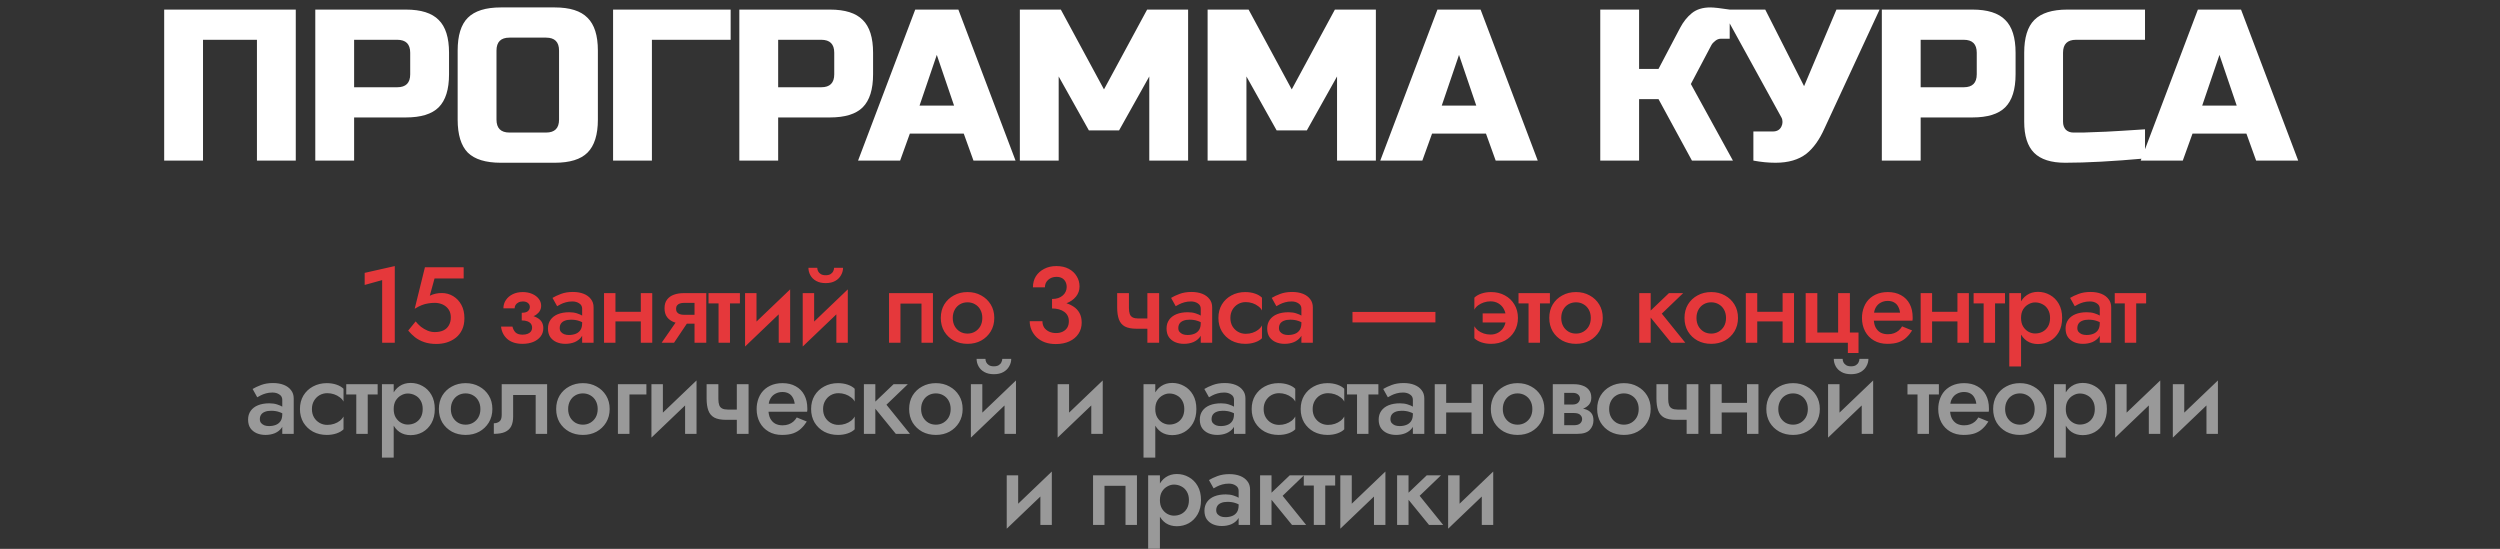 <?xml version="1.0" encoding="UTF-8"?> <svg xmlns="http://www.w3.org/2000/svg" width="1043" height="229" viewBox="0 0 1043 229" fill="none"><rect x="0" y="0" width="1043" height="229" fill="#333333" stroke="none"/><path d="M152.145 118.88V113.84L164.7 111.005V143H159.435V116.855L152.145 118.88ZM193.753 132.74C193.753 134.57 193.438 136.16 192.808 137.51C192.178 138.86 191.308 139.985 190.198 140.885C189.088 141.755 187.828 142.415 186.418 142.865C185.038 143.285 183.583 143.495 182.053 143.495C180.133 143.495 178.438 143.24 176.968 142.73C175.498 142.22 174.223 141.545 173.143 140.705C172.063 139.835 171.118 138.905 170.308 137.915L173.413 134.09C174.043 134.9 174.778 135.65 175.618 136.34C176.488 137 177.418 137.54 178.408 137.96C179.398 138.35 180.388 138.545 181.378 138.545C182.818 138.545 184.033 138.305 185.023 137.825C186.013 137.345 186.763 136.64 187.273 135.71C187.813 134.78 188.083 133.685 188.083 132.425C188.083 131.135 187.783 130.04 187.183 129.14C186.583 128.24 185.773 127.55 184.753 127.07C183.733 126.59 182.608 126.35 181.378 126.35C180.478 126.35 179.578 126.425 178.678 126.575C177.808 126.695 176.908 126.935 175.978 127.295C175.078 127.655 174.088 128.165 173.008 128.825L177.283 111.5H193.438V116.18H181.288L179.308 123.38C180.088 122.99 180.898 122.705 181.738 122.525C182.578 122.345 183.433 122.255 184.303 122.255C186.043 122.255 187.633 122.69 189.073 123.56C190.513 124.43 191.653 125.645 192.493 127.205C193.333 128.765 193.753 130.61 193.753 132.74ZM217.671 132.65V130.49C218.871 130.49 219.726 130.265 220.236 129.815C220.776 129.335 221.046 128.75 221.046 128.06C221.046 127.37 220.776 126.815 220.236 126.395C219.726 125.975 219.021 125.765 218.121 125.765C217.371 125.765 216.741 125.915 216.231 126.215C215.721 126.485 215.331 126.845 215.061 127.295C214.821 127.715 214.701 128.165 214.701 128.645H210.021C210.021 127.355 210.366 126.2 211.056 125.18C211.746 124.16 212.691 123.35 213.891 122.75C215.121 122.15 216.516 121.85 218.076 121.85C219.546 121.85 220.866 122.105 222.036 122.615C223.206 123.125 224.121 123.815 224.781 124.685C225.441 125.555 225.771 126.515 225.771 127.565C225.771 129.065 225.081 130.31 223.701 131.3C222.321 132.26 220.311 132.71 217.671 132.65ZM217.986 143.45C215.346 143.45 213.246 142.79 211.686 141.47C210.156 140.12 209.271 138.38 209.031 136.25H213.801C214.011 137.21 214.431 138.02 215.061 138.68C215.721 139.31 216.696 139.625 217.986 139.625C218.826 139.625 219.546 139.505 220.146 139.265C220.746 139.025 221.196 138.695 221.496 138.275C221.826 137.825 221.991 137.3 221.991 136.7C221.991 136.07 221.826 135.53 221.496 135.08C221.166 134.63 220.671 134.285 220.011 134.045C219.381 133.805 218.601 133.685 217.671 133.685V131.3C220.461 131.24 222.651 131.69 224.241 132.65C225.861 133.58 226.671 135.005 226.671 136.925C226.671 138.275 226.281 139.445 225.501 140.435C224.751 141.395 223.716 142.145 222.396 142.685C221.076 143.195 219.606 143.45 217.986 143.45ZM233.514 136.88C233.514 137.51 233.679 138.035 234.009 138.455C234.369 138.875 234.834 139.205 235.404 139.445C235.974 139.655 236.619 139.76 237.339 139.76C238.389 139.76 239.334 139.595 240.174 139.265C241.014 138.935 241.674 138.41 242.154 137.69C242.634 136.97 242.874 136.01 242.874 134.81L243.594 137.15C243.594 138.47 243.249 139.61 242.559 140.57C241.869 141.5 240.939 142.22 239.769 142.73C238.599 143.21 237.294 143.45 235.854 143.45C234.504 143.45 233.274 143.21 232.164 142.73C231.084 142.25 230.214 141.545 229.554 140.615C228.924 139.655 228.609 138.47 228.609 137.06C228.609 135.65 228.969 134.435 229.689 133.415C230.409 132.395 231.429 131.615 232.749 131.075C234.099 130.535 235.674 130.265 237.474 130.265C238.674 130.265 239.739 130.415 240.669 130.715C241.629 131.015 242.424 131.36 243.054 131.75C243.684 132.14 244.119 132.485 244.359 132.785V135.35C243.429 134.66 242.484 134.165 241.524 133.865C240.564 133.535 239.454 133.37 238.194 133.37C237.174 133.37 236.304 133.52 235.584 133.82C234.894 134.09 234.369 134.495 234.009 135.035C233.679 135.545 233.514 136.16 233.514 136.88ZM232.434 127.745L230.499 124.28C231.429 123.71 232.614 123.155 234.054 122.615C235.494 122.075 237.144 121.805 239.004 121.805C240.714 121.805 242.214 122.06 243.504 122.57C244.794 123.08 245.799 123.815 246.519 124.775C247.269 125.705 247.644 126.86 247.644 128.24V143H242.874V128.78C242.874 127.82 242.469 127.085 241.659 126.575C240.879 126.035 239.919 125.765 238.779 125.765C237.789 125.765 236.874 125.885 236.034 126.125C235.194 126.365 234.459 126.65 233.829 126.98C233.229 127.28 232.764 127.535 232.434 127.745ZM254.115 134.09V130.085H269.955V134.09H254.115ZM267.345 122.3H272.115V143H267.345V122.3ZM252 122.3H256.77V143H252V122.3ZM281.203 143H276.028L283.138 132.74H288.088L281.203 143ZM294.658 143H289.753V122.3H294.658V143ZM291.553 131.345V135.035H285.118C283.708 135.035 282.403 134.825 281.203 134.405C280.003 133.955 279.043 133.265 278.323 132.335C277.603 131.375 277.243 130.13 277.243 128.6C277.243 127.07 277.603 125.855 278.323 124.955C279.043 124.025 280.003 123.35 281.203 122.93C282.403 122.51 283.708 122.3 285.118 122.3H291.553V126.35H285.523C284.773 126.35 284.143 126.44 283.633 126.62C283.123 126.8 282.733 127.07 282.463 127.43C282.193 127.79 282.058 128.255 282.058 128.825C282.058 129.425 282.193 129.905 282.463 130.265C282.733 130.625 283.123 130.895 283.633 131.075C284.143 131.255 284.773 131.345 285.523 131.345H291.553ZM295.595 122.3H308.69V126.575H295.595V122.3ZM299.78 123.2H304.55V143H299.78V123.2ZM329.425 126.8L310.84 144.575L311.065 138.5L329.65 120.725L329.425 126.8ZM315.61 122.3V139.085L310.84 144.575V122.3H315.61ZM329.65 120.725V143H324.88V126.215L329.65 120.725ZM353.475 126.8L334.89 144.575L335.115 138.5L353.7 120.725L353.475 126.8ZM339.66 122.3V139.085L334.89 144.575V122.3H339.66ZM353.7 120.725V143H348.93V126.215L353.7 120.725ZM337.275 111.725H340.965C340.965 112.175 341.07 112.64 341.28 113.12C341.52 113.6 341.895 114.005 342.405 114.335C342.915 114.665 343.605 114.83 344.475 114.83C345.345 114.83 346.035 114.665 346.545 114.335C347.055 114.005 347.415 113.6 347.625 113.12C347.865 112.64 347.985 112.175 347.985 111.725H351.72C351.72 112.805 351.435 113.84 350.865 114.83C350.325 115.82 349.515 116.615 348.435 117.215C347.385 117.815 346.065 118.115 344.475 118.115C342.915 118.115 341.595 117.815 340.515 117.215C339.435 116.615 338.625 115.82 338.085 114.83C337.545 113.84 337.275 112.805 337.275 111.725ZM389.217 122.3V143H384.447V126.665H375.672V143H370.902V122.3H389.217ZM392.498 132.65C392.498 130.52 392.978 128.645 393.938 127.025C394.928 125.405 396.263 124.145 397.943 123.245C399.623 122.315 401.528 121.85 403.658 121.85C405.788 121.85 407.678 122.315 409.328 123.245C411.008 124.145 412.343 125.405 413.333 127.025C414.323 128.645 414.818 130.52 414.818 132.65C414.818 134.75 414.323 136.625 413.333 138.275C412.343 139.895 411.008 141.17 409.328 142.1C407.678 143 405.788 143.45 403.658 143.45C401.528 143.45 399.623 143 397.943 142.1C396.263 141.17 394.928 139.895 393.938 138.275C392.978 136.625 392.498 134.75 392.498 132.65ZM397.493 132.65C397.493 133.94 397.763 135.08 398.303 136.07C398.843 137.03 399.578 137.795 400.508 138.365C401.438 138.905 402.488 139.175 403.658 139.175C404.798 139.175 405.833 138.905 406.763 138.365C407.723 137.795 408.473 137.03 409.013 136.07C409.553 135.08 409.823 133.94 409.823 132.65C409.823 131.36 409.553 130.22 409.013 129.23C408.473 128.24 407.723 127.475 406.763 126.935C405.833 126.395 404.798 126.125 403.658 126.125C402.488 126.125 401.438 126.395 400.508 126.935C399.578 127.475 398.843 128.24 398.303 129.23C397.763 130.22 397.493 131.36 397.493 132.65ZM438.906 127.565V124.73C439.866 124.73 440.721 124.61 441.471 124.37C442.221 124.1 442.851 123.74 443.361 123.29C443.901 122.84 444.306 122.315 444.576 121.715C444.876 121.085 445.026 120.44 445.026 119.78C445.026 118.94 444.861 118.205 444.531 117.575C444.201 116.915 443.721 116.405 443.091 116.045C442.461 115.685 441.681 115.505 440.751 115.505C439.371 115.505 438.216 115.925 437.286 116.765C436.386 117.575 435.936 118.61 435.936 119.87H430.941C430.941 118.13 431.346 116.6 432.156 115.28C432.996 113.96 434.151 112.925 435.621 112.175C437.091 111.395 438.786 111.005 440.706 111.005C442.746 111.005 444.486 111.395 445.926 112.175C447.366 112.955 448.461 113.99 449.211 115.28C449.991 116.54 450.381 117.95 450.381 119.51C450.381 121.1 449.886 122.51 448.896 123.74C447.906 124.97 446.541 125.915 444.801 126.575C443.091 127.235 441.126 127.565 438.906 127.565ZM440.481 143.54C438.801 143.54 437.286 143.3 435.936 142.82C434.586 142.31 433.446 141.62 432.516 140.75C431.586 139.85 430.866 138.83 430.356 137.69C429.846 136.52 429.591 135.29 429.591 134H434.901C434.901 135.02 435.141 135.905 435.621 136.655C436.131 137.375 436.821 137.945 437.691 138.365C438.561 138.755 439.521 138.95 440.571 138.95C441.651 138.95 442.581 138.755 443.361 138.365C444.171 137.975 444.801 137.42 445.251 136.7C445.701 135.95 445.926 135.05 445.926 134C445.926 133.16 445.761 132.41 445.431 131.75C445.101 131.09 444.621 130.535 443.991 130.085C443.391 129.635 442.656 129.29 441.786 129.05C440.916 128.81 439.956 128.69 438.906 128.69V125.675C440.646 125.675 442.266 125.855 443.766 126.215C445.266 126.545 446.571 127.07 447.681 127.79C448.821 128.48 449.706 129.395 450.336 130.535C450.966 131.645 451.281 132.995 451.281 134.585C451.281 136.355 450.831 137.915 449.931 139.265C449.031 140.615 447.771 141.665 446.151 142.415C444.531 143.165 442.641 143.54 440.481 143.54ZM474.185 137.15L474.95 132.875H481.25V137.15H474.185ZM478.685 122.3H483.59V143H478.685V122.3ZM470.99 122.3V128.465C470.99 129.515 471.11 130.37 471.35 131.03C471.59 131.66 471.995 132.125 472.565 132.425C473.165 132.725 473.96 132.875 474.95 132.875L474.185 137.15C472.115 137.15 470.48 136.835 469.28 136.205C468.11 135.545 467.285 134.555 466.805 133.235C466.325 131.915 466.085 130.25 466.085 128.24V122.3H470.99ZM491.589 136.88C491.589 137.51 491.754 138.035 492.084 138.455C492.444 138.875 492.909 139.205 493.479 139.445C494.049 139.655 494.694 139.76 495.414 139.76C496.464 139.76 497.409 139.595 498.249 139.265C499.089 138.935 499.749 138.41 500.229 137.69C500.709 136.97 500.949 136.01 500.949 134.81L501.669 137.15C501.669 138.47 501.324 139.61 500.634 140.57C499.944 141.5 499.014 142.22 497.844 142.73C496.674 143.21 495.369 143.45 493.929 143.45C492.579 143.45 491.349 143.21 490.239 142.73C489.159 142.25 488.289 141.545 487.629 140.615C486.999 139.655 486.684 138.47 486.684 137.06C486.684 135.65 487.044 134.435 487.764 133.415C488.484 132.395 489.504 131.615 490.824 131.075C492.174 130.535 493.749 130.265 495.549 130.265C496.749 130.265 497.814 130.415 498.744 130.715C499.704 131.015 500.499 131.36 501.129 131.75C501.759 132.14 502.194 132.485 502.434 132.785V135.35C501.504 134.66 500.559 134.165 499.599 133.865C498.639 133.535 497.529 133.37 496.269 133.37C495.249 133.37 494.379 133.52 493.659 133.82C492.969 134.09 492.444 134.495 492.084 135.035C491.754 135.545 491.589 136.16 491.589 136.88ZM490.509 127.745L488.574 124.28C489.504 123.71 490.689 123.155 492.129 122.615C493.569 122.075 495.219 121.805 497.079 121.805C498.789 121.805 500.289 122.06 501.579 122.57C502.869 123.08 503.874 123.815 504.594 124.775C505.344 125.705 505.719 126.86 505.719 128.24V143H500.949V128.78C500.949 127.82 500.544 127.085 499.734 126.575C498.954 126.035 497.994 125.765 496.854 125.765C495.864 125.765 494.949 125.885 494.109 126.125C493.269 126.365 492.534 126.65 491.904 126.98C491.304 127.28 490.839 127.535 490.509 127.745ZM513.315 132.65C513.315 133.97 513.6 135.125 514.17 136.115C514.74 137.075 515.505 137.84 516.465 138.41C517.455 138.98 518.55 139.265 519.75 139.265C520.74 139.265 521.685 139.115 522.585 138.815C523.485 138.515 524.28 138.095 524.97 137.555C525.66 137.015 526.17 136.415 526.5 135.755V141.11C525.78 141.83 524.805 142.4 523.575 142.82C522.345 143.24 520.995 143.45 519.525 143.45C517.395 143.45 515.475 143 513.765 142.1C512.085 141.17 510.75 139.895 509.76 138.275C508.8 136.625 508.32 134.75 508.32 132.65C508.32 130.52 508.8 128.645 509.76 127.025C510.75 125.405 512.085 124.145 513.765 123.245C515.475 122.315 517.395 121.85 519.525 121.85C520.995 121.85 522.345 122.06 523.575 122.48C524.805 122.9 525.78 123.47 526.5 124.19V129.545C526.17 128.855 525.645 128.255 524.925 127.745C524.235 127.205 523.44 126.785 522.54 126.485C521.64 126.185 520.71 126.035 519.75 126.035C518.55 126.035 517.455 126.32 516.465 126.89C515.505 127.46 514.74 128.24 514.17 129.23C513.6 130.22 513.315 131.36 513.315 132.65ZM533.582 136.88C533.582 137.51 533.747 138.035 534.077 138.455C534.437 138.875 534.902 139.205 535.472 139.445C536.042 139.655 536.687 139.76 537.407 139.76C538.457 139.76 539.402 139.595 540.242 139.265C541.082 138.935 541.742 138.41 542.222 137.69C542.702 136.97 542.942 136.01 542.942 134.81L543.662 137.15C543.662 138.47 543.317 139.61 542.627 140.57C541.937 141.5 541.007 142.22 539.837 142.73C538.667 143.21 537.362 143.45 535.922 143.45C534.572 143.45 533.342 143.21 532.232 142.73C531.152 142.25 530.282 141.545 529.622 140.615C528.992 139.655 528.677 138.47 528.677 137.06C528.677 135.65 529.037 134.435 529.757 133.415C530.477 132.395 531.497 131.615 532.817 131.075C534.167 130.535 535.742 130.265 537.542 130.265C538.742 130.265 539.807 130.415 540.737 130.715C541.697 131.015 542.492 131.36 543.122 131.75C543.752 132.14 544.187 132.485 544.427 132.785V135.35C543.497 134.66 542.552 134.165 541.592 133.865C540.632 133.535 539.522 133.37 538.262 133.37C537.242 133.37 536.372 133.52 535.652 133.82C534.962 134.09 534.437 134.495 534.077 135.035C533.747 135.545 533.582 136.16 533.582 136.88ZM532.502 127.745L530.567 124.28C531.497 123.71 532.682 123.155 534.122 122.615C535.562 122.075 537.212 121.805 539.072 121.805C540.782 121.805 542.282 122.06 543.572 122.57C544.862 123.08 545.867 123.815 546.587 124.775C547.337 125.705 547.712 126.86 547.712 128.24V143H542.942V128.78C542.942 127.82 542.537 127.085 541.727 126.575C540.947 126.035 539.987 125.765 538.847 125.765C537.857 125.765 536.942 125.885 536.102 126.125C535.262 126.365 534.527 126.65 533.897 126.98C533.297 127.28 532.832 127.535 532.502 127.745ZM564.254 134.495V130.13H598.859V134.495H564.254ZM618.567 130.76H631.977L629.592 134.54H618.567V130.76ZM628.287 132.65C628.287 131.27 628.002 130.055 627.432 129.005C626.892 127.955 626.127 127.145 625.137 126.575C624.177 126.005 623.082 125.72 621.852 125.72C620.892 125.72 619.962 125.87 619.062 126.17C618.162 126.47 617.367 126.875 616.677 127.385C615.987 127.895 615.462 128.495 615.102 129.185V124.19C615.822 123.47 616.797 122.9 618.027 122.48C619.257 122.06 620.607 121.85 622.077 121.85C624.237 121.85 626.157 122.315 627.837 123.245C629.517 124.145 630.837 125.405 631.797 127.025C632.787 128.645 633.282 130.52 633.282 132.65C633.282 134.75 632.787 136.625 631.797 138.275C630.837 139.895 629.517 141.17 627.837 142.1C626.157 143 624.237 143.45 622.077 143.45C620.607 143.45 619.257 143.24 618.027 142.82C616.797 142.4 615.822 141.83 615.102 141.11V136.115C615.462 136.745 615.972 137.33 616.632 137.87C617.322 138.41 618.117 138.83 619.017 139.13C619.917 139.43 620.862 139.58 621.852 139.58C623.082 139.58 624.177 139.295 625.137 138.725C626.127 138.155 626.892 137.36 627.432 136.34C628.002 135.29 628.287 134.06 628.287 132.65ZM633.524 122.3H646.619V126.575H633.524V122.3ZM637.709 123.2H642.479V143H637.709V123.2ZM646.355 132.65C646.355 130.52 646.835 128.645 647.795 127.025C648.785 125.405 650.12 124.145 651.8 123.245C653.48 122.315 655.385 121.85 657.515 121.85C659.645 121.85 661.535 122.315 663.185 123.245C664.865 124.145 666.2 125.405 667.19 127.025C668.18 128.645 668.675 130.52 668.675 132.65C668.675 134.75 668.18 136.625 667.19 138.275C666.2 139.895 664.865 141.17 663.185 142.1C661.535 143 659.645 143.45 657.515 143.45C655.385 143.45 653.48 143 651.8 142.1C650.12 141.17 648.785 139.895 647.795 138.275C646.835 136.625 646.355 134.75 646.355 132.65ZM651.35 132.65C651.35 133.94 651.62 135.08 652.16 136.07C652.7 137.03 653.435 137.795 654.365 138.365C655.295 138.905 656.345 139.175 657.515 139.175C658.655 139.175 659.69 138.905 660.62 138.365C661.58 137.795 662.33 137.03 662.87 136.07C663.41 135.08 663.68 133.94 663.68 132.65C663.68 131.36 663.41 130.22 662.87 129.23C662.33 128.24 661.58 127.475 660.62 126.935C659.69 126.395 658.655 126.125 657.515 126.125C656.345 126.125 655.295 126.395 654.365 126.935C653.435 127.475 652.7 128.24 652.16 129.23C651.62 130.22 651.35 131.36 651.35 132.65ZM683.897 122.3H688.667V143H683.897V122.3ZM696.272 122.3H702.212L693.302 130.85L703.112 143H697.217L687.317 130.85L696.272 122.3ZM702.773 132.65C702.773 130.52 703.253 128.645 704.213 127.025C705.203 125.405 706.538 124.145 708.218 123.245C709.898 122.315 711.803 121.85 713.933 121.85C716.063 121.85 717.953 122.315 719.603 123.245C721.283 124.145 722.618 125.405 723.608 127.025C724.598 128.645 725.093 130.52 725.093 132.65C725.093 134.75 724.598 136.625 723.608 138.275C722.618 139.895 721.283 141.17 719.603 142.1C717.953 143 716.063 143.45 713.933 143.45C711.803 143.45 709.898 143 708.218 142.1C706.538 141.17 705.203 139.895 704.213 138.275C703.253 136.625 702.773 134.75 702.773 132.65ZM707.768 132.65C707.768 133.94 708.038 135.08 708.578 136.07C709.118 137.03 709.853 137.795 710.783 138.365C711.713 138.905 712.763 139.175 713.933 139.175C715.073 139.175 716.108 138.905 717.038 138.365C717.998 137.795 718.748 137.03 719.288 136.07C719.828 135.08 720.098 133.94 720.098 132.65C720.098 131.36 719.828 130.22 719.288 129.23C718.748 128.24 717.998 127.475 717.038 126.935C716.108 126.395 715.073 126.125 713.933 126.125C712.763 126.125 711.713 126.395 710.783 126.935C709.853 127.475 709.118 128.24 708.578 129.23C708.038 130.22 707.768 131.36 707.768 132.65ZM730.47 134.09V130.085H746.31V134.09H730.47ZM743.7 122.3H748.47V143H743.7V122.3ZM728.355 122.3H733.125V143H728.355V122.3ZM771.778 138.725H775.378V147.275H770.923V143H753.328V122.3H758.188V138.725H766.873V122.3H771.778V138.725ZM779.694 133.775V130.445H792.699C792.579 129.455 792.309 128.6 791.889 127.88C791.499 127.13 790.944 126.56 790.224 126.17C789.504 125.75 788.619 125.54 787.569 125.54C786.489 125.54 785.514 125.78 784.644 126.26C783.774 126.71 783.084 127.385 782.574 128.285C782.064 129.155 781.809 130.19 781.809 131.39L781.719 132.65C781.719 134.18 781.959 135.455 782.439 136.475C782.949 137.465 783.639 138.215 784.509 138.725C785.409 139.205 786.444 139.445 787.614 139.445C788.574 139.445 789.414 139.31 790.134 139.04C790.884 138.77 791.544 138.395 792.114 137.915C792.684 137.405 793.164 136.82 793.554 136.16L797.739 137.87C797.049 138.98 796.254 139.955 795.354 140.795C794.484 141.635 793.404 142.295 792.114 142.775C790.854 143.225 789.279 143.45 787.389 143.45C785.259 143.45 783.399 142.985 781.809 142.055C780.219 141.125 778.989 139.85 778.119 138.23C777.249 136.58 776.814 134.72 776.814 132.65C776.814 132.26 776.829 131.885 776.859 131.525C776.889 131.165 776.934 130.805 776.994 130.445C777.294 128.735 777.894 127.235 778.794 125.945C779.724 124.655 780.939 123.65 782.439 122.93C783.939 122.21 785.664 121.85 787.614 121.85C789.744 121.85 791.574 122.285 793.104 123.155C794.664 123.995 795.864 125.21 796.704 126.8C797.544 128.36 797.964 130.235 797.964 132.425C797.964 132.605 797.964 132.815 797.964 133.055C797.964 133.265 797.934 133.505 797.874 133.775H779.694ZM803.412 134.09V130.085H819.252V134.09H803.412ZM816.642 122.3H821.412V143H816.642V122.3ZM801.297 122.3H806.067V143H801.297V122.3ZM823.39 122.3H836.485V126.575H823.39V122.3ZM827.575 123.2H832.345V143H827.575V123.2ZM843.18 152.9H838.275V122.3H843.18V152.9ZM860.325 132.65C860.325 134.93 859.86 136.895 858.93 138.545C858 140.165 856.77 141.41 855.24 142.28C853.71 143.12 852.045 143.54 850.245 143.54C848.475 143.54 846.93 143.105 845.61 142.235C844.32 141.335 843.315 140.075 842.595 138.455C841.905 136.805 841.56 134.87 841.56 132.65C841.56 130.4 841.905 128.465 842.595 126.845C843.315 125.225 844.32 123.98 845.61 123.11C846.93 122.21 848.475 121.76 850.245 121.76C852.045 121.76 853.71 122.195 855.24 123.065C856.77 123.905 858 125.135 858.93 126.755C859.86 128.375 860.325 130.34 860.325 132.65ZM855.285 132.65C855.285 131.27 855 130.1 854.43 129.14C853.86 128.15 853.095 127.415 852.135 126.935C851.205 126.425 850.17 126.17 849.03 126.17C848.1 126.17 847.185 126.425 846.285 126.935C845.385 127.415 844.635 128.135 844.035 129.095C843.465 130.055 843.18 131.24 843.18 132.65C843.18 134.06 843.465 135.245 844.035 136.205C844.635 137.165 845.385 137.9 846.285 138.41C847.185 138.89 848.1 139.13 849.03 139.13C850.17 139.13 851.205 138.89 852.135 138.41C853.095 137.9 853.86 137.165 854.43 136.205C855 135.215 855.285 134.03 855.285 132.65ZM866.664 136.88C866.664 137.51 866.829 138.035 867.159 138.455C867.519 138.875 867.984 139.205 868.554 139.445C869.124 139.655 869.769 139.76 870.489 139.76C871.539 139.76 872.484 139.595 873.324 139.265C874.164 138.935 874.824 138.41 875.304 137.69C875.784 136.97 876.024 136.01 876.024 134.81L876.744 137.15C876.744 138.47 876.399 139.61 875.709 140.57C875.019 141.5 874.089 142.22 872.919 142.73C871.749 143.21 870.444 143.45 869.004 143.45C867.654 143.45 866.424 143.21 865.314 142.73C864.234 142.25 863.364 141.545 862.704 140.615C862.074 139.655 861.759 138.47 861.759 137.06C861.759 135.65 862.119 134.435 862.839 133.415C863.559 132.395 864.579 131.615 865.899 131.075C867.249 130.535 868.824 130.265 870.624 130.265C871.824 130.265 872.889 130.415 873.819 130.715C874.779 131.015 875.574 131.36 876.204 131.75C876.834 132.14 877.269 132.485 877.509 132.785V135.35C876.579 134.66 875.634 134.165 874.674 133.865C873.714 133.535 872.604 133.37 871.344 133.37C870.324 133.37 869.454 133.52 868.734 133.82C868.044 134.09 867.519 134.495 867.159 135.035C866.829 135.545 866.664 136.16 866.664 136.88ZM865.584 127.745L863.649 124.28C864.579 123.71 865.764 123.155 867.204 122.615C868.644 122.075 870.294 121.805 872.154 121.805C873.864 121.805 875.364 122.06 876.654 122.57C877.944 123.08 878.949 123.815 879.669 124.775C880.419 125.705 880.794 126.86 880.794 128.24V143H876.024V128.78C876.024 127.82 875.619 127.085 874.809 126.575C874.029 126.035 873.069 125.765 871.929 125.765C870.939 125.765 870.024 125.885 869.184 126.125C868.344 126.365 867.609 126.65 866.979 126.98C866.379 127.28 865.914 127.535 865.584 127.745ZM882.27 122.3H895.365V126.575H882.27V122.3ZM886.455 123.2H891.225V143H886.455V123.2Z" fill="#E5383B"></path><path d="M108.407 174.88C108.407 175.51 108.572 176.035 108.902 176.455C109.262 176.875 109.727 177.205 110.297 177.445C110.867 177.655 111.512 177.76 112.232 177.76C113.282 177.76 114.227 177.595 115.067 177.265C115.907 176.935 116.567 176.41 117.047 175.69C117.527 174.97 117.767 174.01 117.767 172.81L118.487 175.15C118.487 176.47 118.142 177.61 117.452 178.57C116.762 179.5 115.832 180.22 114.662 180.73C113.492 181.21 112.187 181.45 110.747 181.45C109.397 181.45 108.167 181.21 107.057 180.73C105.977 180.25 105.107 179.545 104.447 178.615C103.817 177.655 103.502 176.47 103.502 175.06C103.502 173.65 103.862 172.435 104.582 171.415C105.302 170.395 106.322 169.615 107.642 169.075C108.992 168.535 110.567 168.265 112.367 168.265C113.567 168.265 114.632 168.415 115.562 168.715C116.522 169.015 117.317 169.36 117.947 169.75C118.577 170.14 119.012 170.485 119.252 170.785V173.35C118.322 172.66 117.377 172.165 116.417 171.865C115.457 171.535 114.347 171.37 113.087 171.37C112.067 171.37 111.197 171.52 110.477 171.82C109.787 172.09 109.262 172.495 108.902 173.035C108.572 173.545 108.407 174.16 108.407 174.88ZM107.327 165.745L105.392 162.28C106.322 161.71 107.507 161.155 108.947 160.615C110.387 160.075 112.037 159.805 113.897 159.805C115.607 159.805 117.107 160.06 118.397 160.57C119.687 161.08 120.692 161.815 121.412 162.775C122.162 163.705 122.537 164.86 122.537 166.24V181H117.767V166.78C117.767 165.82 117.362 165.085 116.552 164.575C115.772 164.035 114.812 163.765 113.672 163.765C112.682 163.765 111.767 163.885 110.927 164.125C110.087 164.365 109.352 164.65 108.722 164.98C108.122 165.28 107.657 165.535 107.327 165.745ZM130.132 170.65C130.132 171.97 130.417 173.125 130.987 174.115C131.557 175.075 132.322 175.84 133.282 176.41C134.272 176.98 135.367 177.265 136.567 177.265C137.557 177.265 138.502 177.115 139.402 176.815C140.302 176.515 141.097 176.095 141.787 175.555C142.477 175.015 142.987 174.415 143.317 173.755V179.11C142.597 179.83 141.622 180.4 140.392 180.82C139.162 181.24 137.812 181.45 136.342 181.45C134.212 181.45 132.292 181 130.582 180.1C128.902 179.17 127.567 177.895 126.577 176.275C125.617 174.625 125.137 172.75 125.137 170.65C125.137 168.52 125.617 166.645 126.577 165.025C127.567 163.405 128.902 162.145 130.582 161.245C132.292 160.315 134.212 159.85 136.342 159.85C137.812 159.85 139.162 160.06 140.392 160.48C141.622 160.9 142.597 161.47 143.317 162.19V167.545C142.987 166.855 142.462 166.255 141.742 165.745C141.052 165.205 140.257 164.785 139.357 164.485C138.457 164.185 137.527 164.035 136.567 164.035C135.367 164.035 134.272 164.32 133.282 164.89C132.322 165.46 131.557 166.24 130.987 167.23C130.417 168.22 130.132 169.36 130.132 170.65ZM144.459 160.3H157.554V164.575H144.459V160.3ZM148.644 161.2H153.414V181H148.644V161.2ZM164.249 190.9H159.344V160.3H164.249V190.9ZM181.394 170.65C181.394 172.93 180.929 174.895 179.999 176.545C179.069 178.165 177.839 179.41 176.309 180.28C174.779 181.12 173.114 181.54 171.314 181.54C169.544 181.54 167.999 181.105 166.679 180.235C165.389 179.335 164.384 178.075 163.664 176.455C162.974 174.805 162.629 172.87 162.629 170.65C162.629 168.4 162.974 166.465 163.664 164.845C164.384 163.225 165.389 161.98 166.679 161.11C167.999 160.21 169.544 159.76 171.314 159.76C173.114 159.76 174.779 160.195 176.309 161.065C177.839 161.905 179.069 163.135 179.999 164.755C180.929 166.375 181.394 168.34 181.394 170.65ZM176.354 170.65C176.354 169.27 176.069 168.1 175.499 167.14C174.929 166.15 174.164 165.415 173.204 164.935C172.274 164.425 171.239 164.17 170.099 164.17C169.169 164.17 168.254 164.425 167.354 164.935C166.454 165.415 165.704 166.135 165.104 167.095C164.534 168.055 164.249 169.24 164.249 170.65C164.249 172.06 164.534 173.245 165.104 174.205C165.704 175.165 166.454 175.9 167.354 176.41C168.254 176.89 169.169 177.13 170.099 177.13C171.239 177.13 172.274 176.89 173.204 176.41C174.164 175.9 174.929 175.165 175.499 174.205C176.069 173.215 176.354 172.03 176.354 170.65ZM183.098 170.65C183.098 168.52 183.578 166.645 184.538 165.025C185.528 163.405 186.863 162.145 188.543 161.245C190.223 160.315 192.128 159.85 194.258 159.85C196.388 159.85 198.278 160.315 199.928 161.245C201.608 162.145 202.943 163.405 203.933 165.025C204.923 166.645 205.418 168.52 205.418 170.65C205.418 172.75 204.923 174.625 203.933 176.275C202.943 177.895 201.608 179.17 199.928 180.1C198.278 181 196.388 181.45 194.258 181.45C192.128 181.45 190.223 181 188.543 180.1C186.863 179.17 185.528 177.895 184.538 176.275C183.578 174.625 183.098 172.75 183.098 170.65ZM188.093 170.65C188.093 171.94 188.363 173.08 188.903 174.07C189.443 175.03 190.178 175.795 191.108 176.365C192.038 176.905 193.088 177.175 194.258 177.175C195.398 177.175 196.433 176.905 197.363 176.365C198.323 175.795 199.073 175.03 199.613 174.07C200.153 173.08 200.423 171.94 200.423 170.65C200.423 169.36 200.153 168.22 199.613 167.23C199.073 166.24 198.323 165.475 197.363 164.935C196.433 164.395 195.398 164.125 194.258 164.125C193.088 164.125 192.038 164.395 191.108 164.935C190.178 165.475 189.443 166.24 188.903 167.23C188.363 168.22 188.093 169.36 188.093 170.65ZM228.255 160.3V181H223.485V164.8H214.08V173.8C214.08 175.42 213.81 176.77 213.27 177.85C212.73 178.9 211.86 179.695 210.66 180.235C209.49 180.745 207.945 181 206.025 181V176.59C206.925 176.59 207.69 176.35 208.32 175.87C208.98 175.39 209.31 174.475 209.31 173.125V160.3H228.255ZM232.034 170.65C232.034 168.52 232.514 166.645 233.474 165.025C234.464 163.405 235.799 162.145 237.479 161.245C239.159 160.315 241.064 159.85 243.194 159.85C245.324 159.85 247.214 160.315 248.864 161.245C250.544 162.145 251.879 163.405 252.869 165.025C253.859 166.645 254.354 168.52 254.354 170.65C254.354 172.75 253.859 174.625 252.869 176.275C251.879 177.895 250.544 179.17 248.864 180.1C247.214 181 245.324 181.45 243.194 181.45C241.064 181.45 239.159 181 237.479 180.1C235.799 179.17 234.464 177.895 233.474 176.275C232.514 174.625 232.034 172.75 232.034 170.65ZM237.029 170.65C237.029 171.94 237.299 173.08 237.839 174.07C238.379 175.03 239.114 175.795 240.044 176.365C240.974 176.905 242.024 177.175 243.194 177.175C244.334 177.175 245.369 176.905 246.299 176.365C247.259 175.795 248.009 175.03 248.549 174.07C249.089 173.08 249.359 171.94 249.359 170.65C249.359 169.36 249.089 168.22 248.549 167.23C248.009 166.24 247.259 165.475 246.299 164.935C245.369 164.395 244.334 164.125 243.194 164.125C242.024 164.125 240.974 164.395 240.044 164.935C239.114 165.475 238.379 166.24 237.839 167.23C237.299 168.22 237.029 169.36 237.029 170.65ZM257.795 160.3H269.675V164.575H262.61V181H257.795V160.3ZM290.367 164.8L271.782 182.575L272.007 176.5L290.592 158.725L290.367 164.8ZM276.552 160.3V177.085L271.782 182.575V160.3H276.552ZM290.592 158.725V181H285.822V164.215L290.592 158.725ZM302.898 175.15L303.663 170.875H309.963V175.15H302.898ZM307.398 160.3H312.303V181H307.398V160.3ZM299.703 160.3V166.465C299.703 167.515 299.823 168.37 300.063 169.03C300.303 169.66 300.708 170.125 301.278 170.425C301.878 170.725 302.673 170.875 303.663 170.875L302.898 175.15C300.828 175.15 299.193 174.835 297.993 174.205C296.823 173.545 295.998 172.555 295.518 171.235C295.038 169.915 294.798 168.25 294.798 166.24V160.3H299.703ZM318.547 171.775V168.445H331.552C331.432 167.455 331.162 166.6 330.742 165.88C330.352 165.13 329.797 164.56 329.077 164.17C328.357 163.75 327.472 163.54 326.422 163.54C325.342 163.54 324.367 163.78 323.497 164.26C322.627 164.71 321.937 165.385 321.427 166.285C320.917 167.155 320.662 168.19 320.662 169.39L320.572 170.65C320.572 172.18 320.812 173.455 321.292 174.475C321.802 175.465 322.492 176.215 323.362 176.725C324.262 177.205 325.297 177.445 326.467 177.445C327.427 177.445 328.267 177.31 328.987 177.04C329.737 176.77 330.397 176.395 330.967 175.915C331.537 175.405 332.017 174.82 332.407 174.16L336.592 175.87C335.902 176.98 335.107 177.955 334.207 178.795C333.337 179.635 332.257 180.295 330.967 180.775C329.707 181.225 328.132 181.45 326.242 181.45C324.112 181.45 322.252 180.985 320.662 180.055C319.072 179.125 317.842 177.85 316.972 176.23C316.102 174.58 315.667 172.72 315.667 170.65C315.667 170.26 315.682 169.885 315.712 169.525C315.742 169.165 315.787 168.805 315.847 168.445C316.147 166.735 316.747 165.235 317.647 163.945C318.577 162.655 319.792 161.65 321.292 160.93C322.792 160.21 324.517 159.85 326.467 159.85C328.597 159.85 330.427 160.285 331.957 161.155C333.517 161.995 334.717 163.21 335.557 164.8C336.397 166.36 336.817 168.235 336.817 170.425C336.817 170.605 336.817 170.815 336.817 171.055C336.817 171.265 336.787 171.505 336.727 171.775H318.547ZM343.39 170.65C343.39 171.97 343.675 173.125 344.245 174.115C344.815 175.075 345.58 175.84 346.54 176.41C347.53 176.98 348.625 177.265 349.825 177.265C350.815 177.265 351.76 177.115 352.66 176.815C353.56 176.515 354.355 176.095 355.045 175.555C355.735 175.015 356.245 174.415 356.575 173.755V179.11C355.855 179.83 354.88 180.4 353.65 180.82C352.42 181.24 351.07 181.45 349.6 181.45C347.47 181.45 345.55 181 343.84 180.1C342.16 179.17 340.825 177.895 339.835 176.275C338.875 174.625 338.395 172.75 338.395 170.65C338.395 168.52 338.875 166.645 339.835 165.025C340.825 163.405 342.16 162.145 343.84 161.245C345.55 160.315 347.47 159.85 349.6 159.85C351.07 159.85 352.42 160.06 353.65 160.48C354.88 160.9 355.855 161.47 356.575 162.19V167.545C356.245 166.855 355.72 166.255 355 165.745C354.31 165.205 353.515 164.785 352.615 164.485C351.715 164.185 350.785 164.035 349.825 164.035C348.625 164.035 347.53 164.32 346.54 164.89C345.58 165.46 344.815 166.24 344.245 167.23C343.675 168.22 343.39 169.36 343.39 170.65ZM360.417 160.3H365.187V181H360.417V160.3ZM372.792 160.3H378.732L369.822 168.85L379.632 181H373.737L363.837 168.85L372.792 160.3ZM379.293 170.65C379.293 168.52 379.773 166.645 380.733 165.025C381.723 163.405 383.058 162.145 384.738 161.245C386.418 160.315 388.323 159.85 390.453 159.85C392.583 159.85 394.473 160.315 396.123 161.245C397.803 162.145 399.138 163.405 400.128 165.025C401.118 166.645 401.613 168.52 401.613 170.65C401.613 172.75 401.118 174.625 400.128 176.275C399.138 177.895 397.803 179.17 396.123 180.1C394.473 181 392.583 181.45 390.453 181.45C388.323 181.45 386.418 181 384.738 180.1C383.058 179.17 381.723 177.895 380.733 176.275C379.773 174.625 379.293 172.75 379.293 170.65ZM384.288 170.65C384.288 171.94 384.558 173.08 385.098 174.07C385.638 175.03 386.373 175.795 387.303 176.365C388.233 176.905 389.283 177.175 390.453 177.175C391.593 177.175 392.628 176.905 393.558 176.365C394.518 175.795 395.268 175.03 395.808 174.07C396.348 173.08 396.618 171.94 396.618 170.65C396.618 169.36 396.348 168.22 395.808 167.23C395.268 166.24 394.518 165.475 393.558 164.935C392.628 164.395 391.593 164.125 390.453 164.125C389.283 164.125 388.233 164.395 387.303 164.935C386.373 165.475 385.638 166.24 385.098 167.23C384.558 168.22 384.288 169.36 384.288 170.65ZM423.639 164.8L405.054 182.575L405.279 176.5L423.864 158.725L423.639 164.8ZM409.824 160.3V177.085L405.054 182.575V160.3H409.824ZM423.864 158.725V181H419.094V164.215L423.864 158.725ZM407.439 149.725H411.129C411.129 150.175 411.234 150.64 411.444 151.12C411.684 151.6 412.059 152.005 412.569 152.335C413.079 152.665 413.769 152.83 414.639 152.83C415.509 152.83 416.199 152.665 416.709 152.335C417.219 152.005 417.579 151.6 417.789 151.12C418.029 150.64 418.149 150.175 418.149 149.725H421.884C421.884 150.805 421.599 151.84 421.029 152.83C420.489 153.82 419.679 154.615 418.599 155.215C417.549 155.815 416.229 156.115 414.639 156.115C413.079 156.115 411.759 155.815 410.679 155.215C409.599 154.615 408.789 153.82 408.249 152.83C407.709 151.84 407.439 150.805 407.439 149.725ZM459.831 164.8L441.246 182.575L441.471 176.5L460.056 158.725L459.831 164.8ZM446.016 160.3V177.085L441.246 182.575V160.3H446.016ZM460.056 158.725V181H455.286V164.215L460.056 158.725ZM481.982 190.9H477.077V160.3H481.982V190.9ZM499.127 170.65C499.127 172.93 498.662 174.895 497.732 176.545C496.802 178.165 495.572 179.41 494.042 180.28C492.512 181.12 490.847 181.54 489.047 181.54C487.277 181.54 485.732 181.105 484.412 180.235C483.122 179.335 482.117 178.075 481.397 176.455C480.707 174.805 480.362 172.87 480.362 170.65C480.362 168.4 480.707 166.465 481.397 164.845C482.117 163.225 483.122 161.98 484.412 161.11C485.732 160.21 487.277 159.76 489.047 159.76C490.847 159.76 492.512 160.195 494.042 161.065C495.572 161.905 496.802 163.135 497.732 164.755C498.662 166.375 499.127 168.34 499.127 170.65ZM494.087 170.65C494.087 169.27 493.802 168.1 493.232 167.14C492.662 166.15 491.897 165.415 490.937 164.935C490.007 164.425 488.972 164.17 487.832 164.17C486.902 164.17 485.987 164.425 485.087 164.935C484.187 165.415 483.437 166.135 482.837 167.095C482.267 168.055 481.982 169.24 481.982 170.65C481.982 172.06 482.267 173.245 482.837 174.205C483.437 175.165 484.187 175.9 485.087 176.41C485.987 176.89 486.902 177.13 487.832 177.13C488.972 177.13 490.007 176.89 490.937 176.41C491.897 175.9 492.662 175.165 493.232 174.205C493.802 173.215 494.087 172.03 494.087 170.65ZM505.466 174.88C505.466 175.51 505.631 176.035 505.961 176.455C506.321 176.875 506.786 177.205 507.356 177.445C507.926 177.655 508.571 177.76 509.291 177.76C510.341 177.76 511.286 177.595 512.126 177.265C512.966 176.935 513.626 176.41 514.106 175.69C514.586 174.97 514.826 174.01 514.826 172.81L515.546 175.15C515.546 176.47 515.201 177.61 514.511 178.57C513.821 179.5 512.891 180.22 511.721 180.73C510.551 181.21 509.246 181.45 507.806 181.45C506.456 181.45 505.226 181.21 504.116 180.73C503.036 180.25 502.166 179.545 501.506 178.615C500.876 177.655 500.561 176.47 500.561 175.06C500.561 173.65 500.921 172.435 501.641 171.415C502.361 170.395 503.381 169.615 504.701 169.075C506.051 168.535 507.626 168.265 509.426 168.265C510.626 168.265 511.691 168.415 512.621 168.715C513.581 169.015 514.376 169.36 515.006 169.75C515.636 170.14 516.071 170.485 516.311 170.785V173.35C515.381 172.66 514.436 172.165 513.476 171.865C512.516 171.535 511.406 171.37 510.146 171.37C509.126 171.37 508.256 171.52 507.536 171.82C506.846 172.09 506.321 172.495 505.961 173.035C505.631 173.545 505.466 174.16 505.466 174.88ZM504.386 165.745L502.451 162.28C503.381 161.71 504.566 161.155 506.006 160.615C507.446 160.075 509.096 159.805 510.956 159.805C512.666 159.805 514.166 160.06 515.456 160.57C516.746 161.08 517.751 161.815 518.471 162.775C519.221 163.705 519.596 164.86 519.596 166.24V181H514.826V166.78C514.826 165.82 514.421 165.085 513.611 164.575C512.831 164.035 511.871 163.765 510.731 163.765C509.741 163.765 508.826 163.885 507.986 164.125C507.146 164.365 506.411 164.65 505.781 164.98C505.181 165.28 504.716 165.535 504.386 165.745ZM527.192 170.65C527.192 171.97 527.477 173.125 528.047 174.115C528.617 175.075 529.382 175.84 530.342 176.41C531.332 176.98 532.427 177.265 533.627 177.265C534.617 177.265 535.562 177.115 536.462 176.815C537.362 176.515 538.157 176.095 538.847 175.555C539.537 175.015 540.047 174.415 540.377 173.755V179.11C539.657 179.83 538.682 180.4 537.452 180.82C536.222 181.24 534.872 181.45 533.402 181.45C531.272 181.45 529.352 181 527.642 180.1C525.962 179.17 524.627 177.895 523.637 176.275C522.677 174.625 522.197 172.75 522.197 170.65C522.197 168.52 522.677 166.645 523.637 165.025C524.627 163.405 525.962 162.145 527.642 161.245C529.352 160.315 531.272 159.85 533.402 159.85C534.872 159.85 536.222 160.06 537.452 160.48C538.682 160.9 539.657 161.47 540.377 162.19V167.545C540.047 166.855 539.522 166.255 538.802 165.745C538.112 165.205 537.317 164.785 536.417 164.485C535.517 164.185 534.587 164.035 533.627 164.035C532.427 164.035 531.332 164.32 530.342 164.89C529.382 165.46 528.617 166.24 528.047 167.23C527.477 168.22 527.192 169.36 527.192 170.65ZM547.639 170.65C547.639 171.97 547.924 173.125 548.494 174.115C549.064 175.075 549.829 175.84 550.789 176.41C551.779 176.98 552.874 177.265 554.074 177.265C555.064 177.265 556.009 177.115 556.909 176.815C557.809 176.515 558.604 176.095 559.294 175.555C559.984 175.015 560.494 174.415 560.824 173.755V179.11C560.104 179.83 559.129 180.4 557.899 180.82C556.669 181.24 555.319 181.45 553.849 181.45C551.719 181.45 549.799 181 548.089 180.1C546.409 179.17 545.074 177.895 544.084 176.275C543.124 174.625 542.644 172.75 542.644 170.65C542.644 168.52 543.124 166.645 544.084 165.025C545.074 163.405 546.409 162.145 548.089 161.245C549.799 160.315 551.719 159.85 553.849 159.85C555.319 159.85 556.669 160.06 557.899 160.48C559.129 160.9 560.104 161.47 560.824 162.19V167.545C560.494 166.855 559.969 166.255 559.249 165.745C558.559 165.205 557.764 164.785 556.864 164.485C555.964 164.185 555.034 164.035 554.074 164.035C552.874 164.035 551.779 164.32 550.789 164.89C549.829 165.46 549.064 166.24 548.494 167.23C547.924 168.22 547.639 169.36 547.639 170.65ZM561.966 160.3H575.061V164.575H561.966V160.3ZM566.151 161.2H570.921V181H566.151V161.2ZM580.091 174.88C580.091 175.51 580.256 176.035 580.586 176.455C580.946 176.875 581.411 177.205 581.981 177.445C582.551 177.655 583.196 177.76 583.916 177.76C584.966 177.76 585.911 177.595 586.751 177.265C587.591 176.935 588.251 176.41 588.731 175.69C589.211 174.97 589.451 174.01 589.451 172.81L590.171 175.15C590.171 176.47 589.826 177.61 589.136 178.57C588.446 179.5 587.516 180.22 586.346 180.73C585.176 181.21 583.871 181.45 582.431 181.45C581.081 181.45 579.851 181.21 578.741 180.73C577.661 180.25 576.791 179.545 576.131 178.615C575.501 177.655 575.186 176.47 575.186 175.06C575.186 173.65 575.546 172.435 576.266 171.415C576.986 170.395 578.006 169.615 579.326 169.075C580.676 168.535 582.251 168.265 584.051 168.265C585.251 168.265 586.316 168.415 587.246 168.715C588.206 169.015 589.001 169.36 589.631 169.75C590.261 170.14 590.696 170.485 590.936 170.785V173.35C590.006 172.66 589.061 172.165 588.101 171.865C587.141 171.535 586.031 171.37 584.771 171.37C583.751 171.37 582.881 171.52 582.161 171.82C581.471 172.09 580.946 172.495 580.586 173.035C580.256 173.545 580.091 174.16 580.091 174.88ZM579.011 165.745L577.076 162.28C578.006 161.71 579.191 161.155 580.631 160.615C582.071 160.075 583.721 159.805 585.581 159.805C587.291 159.805 588.791 160.06 590.081 160.57C591.371 161.08 592.376 161.815 593.096 162.775C593.846 163.705 594.221 164.86 594.221 166.24V181H589.451V166.78C589.451 165.82 589.046 165.085 588.236 164.575C587.456 164.035 586.496 163.765 585.356 163.765C584.366 163.765 583.451 163.885 582.611 164.125C581.771 164.365 581.036 164.65 580.406 164.98C579.806 165.28 579.341 165.535 579.011 165.745ZM600.691 172.09V168.085H616.531V172.09H600.691ZM613.921 160.3H618.691V181H613.921V160.3ZM598.576 160.3H603.346V181H598.576V160.3ZM621.975 170.65C621.975 168.52 622.455 166.645 623.415 165.025C624.405 163.405 625.74 162.145 627.42 161.245C629.1 160.315 631.005 159.85 633.135 159.85C635.265 159.85 637.155 160.315 638.805 161.245C640.485 162.145 641.82 163.405 642.81 165.025C643.8 166.645 644.295 168.52 644.295 170.65C644.295 172.75 643.8 174.625 642.81 176.275C641.82 177.895 640.485 179.17 638.805 180.1C637.155 181 635.265 181.45 633.135 181.45C631.005 181.45 629.1 181 627.42 180.1C625.74 179.17 624.405 177.895 623.415 176.275C622.455 174.625 621.975 172.75 621.975 170.65ZM626.97 170.65C626.97 171.94 627.24 173.08 627.78 174.07C628.32 175.03 629.055 175.795 629.985 176.365C630.915 176.905 631.965 177.175 633.135 177.175C634.275 177.175 635.31 176.905 636.24 176.365C637.2 175.795 637.95 175.03 638.49 174.07C639.03 173.08 639.3 171.94 639.3 170.65C639.3 169.36 639.03 168.22 638.49 167.23C637.95 166.24 637.2 165.475 636.24 164.935C635.31 164.395 634.275 164.125 633.135 164.125C631.965 164.125 630.915 164.395 629.985 164.935C629.055 165.475 628.32 166.24 627.78 167.23C627.24 168.22 626.97 169.36 626.97 170.65ZM650.661 170.2H657.231C658.671 170.2 659.961 170.35 661.101 170.65C662.241 170.95 663.141 171.475 663.801 172.225C664.461 172.975 664.791 174.025 664.791 175.375C664.791 176.935 664.266 178.27 663.216 179.38C662.196 180.46 660.501 181 658.131 181H650.661V177.4H656.646C657.846 177.4 658.716 177.145 659.256 176.635C659.796 176.125 660.066 175.525 660.066 174.835C660.066 174.475 659.991 174.145 659.841 173.845C659.691 173.545 659.481 173.275 659.211 173.035C658.971 172.795 658.626 172.615 658.176 172.495C657.756 172.375 657.246 172.315 656.646 172.315H650.661V170.2ZM650.661 171.1V168.76H656.196C656.646 168.76 657.051 168.7 657.411 168.58C657.801 168.46 658.116 168.28 658.356 168.04C658.596 167.8 658.791 167.53 658.941 167.23C659.091 166.93 659.166 166.615 659.166 166.285C659.166 165.595 658.896 165.025 658.356 164.575C657.846 164.125 657.126 163.9 656.196 163.9H650.661V160.3H656.781C658.071 160.3 659.241 160.495 660.291 160.885C661.371 161.245 662.241 161.845 662.901 162.685C663.561 163.495 663.891 164.575 663.891 165.925C663.891 167.095 663.561 168.07 662.901 168.85C662.241 169.6 661.371 170.17 660.291 170.56C659.241 170.92 658.071 171.1 656.781 171.1H650.661ZM647.826 160.3H652.596V181H647.826V160.3ZM666.34 170.65C666.34 168.52 666.82 166.645 667.78 165.025C668.77 163.405 670.105 162.145 671.785 161.245C673.465 160.315 675.37 159.85 677.5 159.85C679.63 159.85 681.52 160.315 683.17 161.245C684.85 162.145 686.185 163.405 687.175 165.025C688.165 166.645 688.66 168.52 688.66 170.65C688.66 172.75 688.165 174.625 687.175 176.275C686.185 177.895 684.85 179.17 683.17 180.1C681.52 181 679.63 181.45 677.5 181.45C675.37 181.45 673.465 181 671.785 180.1C670.105 179.17 668.77 177.895 667.78 176.275C666.82 174.625 666.34 172.75 666.34 170.65ZM671.335 170.65C671.335 171.94 671.605 173.08 672.145 174.07C672.685 175.03 673.42 175.795 674.35 176.365C675.28 176.905 676.33 177.175 677.5 177.175C678.64 177.175 679.675 176.905 680.605 176.365C681.565 175.795 682.315 175.03 682.855 174.07C683.395 173.08 683.665 171.94 683.665 170.65C683.665 169.36 683.395 168.22 682.855 167.23C682.315 166.24 681.565 165.475 680.605 164.935C679.675 164.395 678.64 164.125 677.5 164.125C676.33 164.125 675.28 164.395 674.35 164.935C673.42 165.475 672.685 166.24 672.145 167.23C671.605 168.22 671.335 169.36 671.335 170.65ZM699.167 175.15L699.932 170.875H706.232V175.15H699.167ZM703.667 160.3H708.572V181H703.667V160.3ZM695.972 160.3V166.465C695.972 167.515 696.092 168.37 696.332 169.03C696.572 169.66 696.977 170.125 697.547 170.425C698.147 170.725 698.942 170.875 699.932 170.875L699.167 175.15C697.097 175.15 695.462 174.835 694.262 174.205C693.092 173.545 692.267 172.555 691.787 171.235C691.307 169.915 691.067 168.25 691.067 166.24V160.3H695.972ZM715.626 172.09V168.085H731.466V172.09H715.626ZM728.856 160.3H733.626V181H728.856V160.3ZM713.511 160.3H718.281V181H713.511V160.3ZM736.909 170.65C736.909 168.52 737.389 166.645 738.349 165.025C739.339 163.405 740.674 162.145 742.354 161.245C744.034 160.315 745.939 159.85 748.069 159.85C750.199 159.85 752.089 160.315 753.739 161.245C755.419 162.145 756.754 163.405 757.744 165.025C758.734 166.645 759.229 168.52 759.229 170.65C759.229 172.75 758.734 174.625 757.744 176.275C756.754 177.895 755.419 179.17 753.739 180.1C752.089 181 750.199 181.45 748.069 181.45C745.939 181.45 744.034 181 742.354 180.1C740.674 179.17 739.339 177.895 738.349 176.275C737.389 174.625 736.909 172.75 736.909 170.65ZM741.904 170.65C741.904 171.94 742.174 173.08 742.714 174.07C743.254 175.03 743.989 175.795 744.919 176.365C745.849 176.905 746.899 177.175 748.069 177.175C749.209 177.175 750.244 176.905 751.174 176.365C752.134 175.795 752.884 175.03 753.424 174.07C753.964 173.08 754.234 171.94 754.234 170.65C754.234 169.36 753.964 168.22 753.424 167.23C752.884 166.24 752.134 165.475 751.174 164.935C750.244 164.395 749.209 164.125 748.069 164.125C746.899 164.125 745.849 164.395 744.919 164.935C743.989 165.475 743.254 166.24 742.714 167.23C742.174 168.22 741.904 169.36 741.904 170.65ZM781.256 164.8L762.671 182.575L762.896 176.5L781.481 158.725L781.256 164.8ZM767.441 160.3V177.085L762.671 182.575V160.3H767.441ZM781.481 158.725V181H776.711V164.215L781.481 158.725ZM765.056 149.725H768.746C768.746 150.175 768.851 150.64 769.061 151.12C769.301 151.6 769.676 152.005 770.186 152.335C770.696 152.665 771.386 152.83 772.256 152.83C773.126 152.83 773.816 152.665 774.326 152.335C774.836 152.005 775.196 151.6 775.406 151.12C775.646 150.64 775.766 150.175 775.766 149.725H779.501C779.501 150.805 779.216 151.84 778.646 152.83C778.106 153.82 777.296 154.615 776.216 155.215C775.166 155.815 773.846 156.115 772.256 156.115C770.696 156.115 769.376 155.815 768.296 155.215C767.216 154.615 766.406 153.82 765.866 152.83C765.326 151.84 765.056 150.805 765.056 149.725ZM795.802 160.3H808.897V164.575H795.802V160.3ZM799.987 161.2H804.757V181H799.987V161.2ZM811.513 171.775V168.445H824.518C824.398 167.455 824.128 166.6 823.708 165.88C823.318 165.13 822.763 164.56 822.043 164.17C821.323 163.75 820.438 163.54 819.388 163.54C818.308 163.54 817.333 163.78 816.463 164.26C815.593 164.71 814.903 165.385 814.393 166.285C813.883 167.155 813.628 168.19 813.628 169.39L813.538 170.65C813.538 172.18 813.778 173.455 814.258 174.475C814.768 175.465 815.458 176.215 816.328 176.725C817.228 177.205 818.263 177.445 819.433 177.445C820.393 177.445 821.233 177.31 821.953 177.04C822.703 176.77 823.363 176.395 823.933 175.915C824.503 175.405 824.983 174.82 825.373 174.16L829.558 175.87C828.868 176.98 828.073 177.955 827.173 178.795C826.303 179.635 825.223 180.295 823.933 180.775C822.673 181.225 821.098 181.45 819.208 181.45C817.078 181.45 815.218 180.985 813.628 180.055C812.038 179.125 810.808 177.85 809.938 176.23C809.068 174.58 808.633 172.72 808.633 170.65C808.633 170.26 808.648 169.885 808.678 169.525C808.708 169.165 808.753 168.805 808.813 168.445C809.113 166.735 809.713 165.235 810.613 163.945C811.543 162.655 812.758 161.65 814.258 160.93C815.758 160.21 817.483 159.85 819.433 159.85C821.563 159.85 823.393 160.285 824.923 161.155C826.483 161.995 827.683 163.21 828.523 164.8C829.363 166.36 829.783 168.235 829.783 170.425C829.783 170.605 829.783 170.815 829.783 171.055C829.783 171.265 829.753 171.505 829.693 171.775H811.513ZM831.541 170.65C831.541 168.52 832.021 166.645 832.981 165.025C833.971 163.405 835.306 162.145 836.986 161.245C838.666 160.315 840.571 159.85 842.701 159.85C844.831 159.85 846.721 160.315 848.371 161.245C850.051 162.145 851.386 163.405 852.376 165.025C853.366 166.645 853.861 168.52 853.861 170.65C853.861 172.75 853.366 174.625 852.376 176.275C851.386 177.895 850.051 179.17 848.371 180.1C846.721 181 844.831 181.45 842.701 181.45C840.571 181.45 838.666 181 836.986 180.1C835.306 179.17 833.971 177.895 832.981 176.275C832.021 174.625 831.541 172.75 831.541 170.65ZM836.536 170.65C836.536 171.94 836.806 173.08 837.346 174.07C837.886 175.03 838.621 175.795 839.551 176.365C840.481 176.905 841.531 177.175 842.701 177.175C843.841 177.175 844.876 176.905 845.806 176.365C846.766 175.795 847.516 175.03 848.056 174.07C848.596 173.08 848.866 171.94 848.866 170.65C848.866 169.36 848.596 168.22 848.056 167.23C847.516 166.24 846.766 165.475 845.806 164.935C844.876 164.395 843.841 164.125 842.701 164.125C841.531 164.125 840.481 164.395 839.551 164.935C838.621 165.475 837.886 166.24 837.346 167.23C836.806 168.22 836.536 169.36 836.536 170.65ZM861.848 190.9H856.943V160.3H861.848V190.9ZM878.993 170.65C878.993 172.93 878.528 174.895 877.598 176.545C876.668 178.165 875.438 179.41 873.908 180.28C872.378 181.12 870.713 181.54 868.913 181.54C867.143 181.54 865.598 181.105 864.278 180.235C862.988 179.335 861.983 178.075 861.263 176.455C860.573 174.805 860.228 172.87 860.228 170.65C860.228 168.4 860.573 166.465 861.263 164.845C861.983 163.225 862.988 161.98 864.278 161.11C865.598 160.21 867.143 159.76 868.913 159.76C870.713 159.76 872.378 160.195 873.908 161.065C875.438 161.905 876.668 163.135 877.598 164.755C878.528 166.375 878.993 168.34 878.993 170.65ZM873.953 170.65C873.953 169.27 873.668 168.1 873.098 167.14C872.528 166.15 871.763 165.415 870.803 164.935C869.873 164.425 868.838 164.17 867.698 164.17C866.768 164.17 865.853 164.425 864.953 164.935C864.053 165.415 863.303 166.135 862.703 167.095C862.133 168.055 861.848 169.24 861.848 170.65C861.848 172.06 862.133 173.245 862.703 174.205C863.303 175.165 864.053 175.9 864.953 176.41C865.853 176.89 866.768 177.13 867.698 177.13C868.838 177.13 869.873 176.89 870.803 176.41C871.763 175.9 872.528 175.165 873.098 174.205C873.668 173.215 873.953 172.03 873.953 170.65ZM901.037 164.8L882.452 182.575L882.677 176.5L901.262 158.725L901.037 164.8ZM887.222 160.3V177.085L882.452 182.575V160.3H887.222ZM901.262 158.725V181H896.492V164.215L901.262 158.725ZM925.087 164.8L906.502 182.575L906.727 176.5L925.312 158.725L925.087 164.8ZM911.272 160.3V177.085L906.502 182.575V160.3H911.272ZM925.312 158.725V181H920.542V164.215L925.312 158.725ZM438.593 202.8L420.008 220.575L420.233 214.5L438.818 196.725L438.593 202.8ZM424.778 198.3V215.085L420.008 220.575V198.3H424.778ZM438.818 196.725V219H434.048V202.215L438.818 196.725ZM474.335 198.3V219H469.565V202.665H460.79V219H456.02V198.3H474.335ZM483.916 228.9H479.011V198.3H483.916V228.9ZM501.061 208.65C501.061 210.93 500.596 212.895 499.666 214.545C498.736 216.165 497.506 217.41 495.976 218.28C494.446 219.12 492.781 219.54 490.981 219.54C489.211 219.54 487.666 219.105 486.346 218.235C485.056 217.335 484.051 216.075 483.331 214.455C482.641 212.805 482.296 210.87 482.296 208.65C482.296 206.4 482.641 204.465 483.331 202.845C484.051 201.225 485.056 199.98 486.346 199.11C487.666 198.21 489.211 197.76 490.981 197.76C492.781 197.76 494.446 198.195 495.976 199.065C497.506 199.905 498.736 201.135 499.666 202.755C500.596 204.375 501.061 206.34 501.061 208.65ZM496.021 208.65C496.021 207.27 495.736 206.1 495.166 205.14C494.596 204.15 493.831 203.415 492.871 202.935C491.941 202.425 490.906 202.17 489.766 202.17C488.836 202.17 487.921 202.425 487.021 202.935C486.121 203.415 485.371 204.135 484.771 205.095C484.201 206.055 483.916 207.24 483.916 208.65C483.916 210.06 484.201 211.245 484.771 212.205C485.371 213.165 486.121 213.9 487.021 214.41C487.921 214.89 488.836 215.13 489.766 215.13C490.906 215.13 491.941 214.89 492.871 214.41C493.831 213.9 494.596 213.165 495.166 212.205C495.736 211.215 496.021 210.03 496.021 208.65ZM507.4 212.88C507.4 213.51 507.565 214.035 507.895 214.455C508.255 214.875 508.72 215.205 509.29 215.445C509.86 215.655 510.505 215.76 511.225 215.76C512.275 215.76 513.22 215.595 514.06 215.265C514.9 214.935 515.56 214.41 516.04 213.69C516.52 212.97 516.76 212.01 516.76 210.81L517.48 213.15C517.48 214.47 517.135 215.61 516.445 216.57C515.755 217.5 514.825 218.22 513.655 218.73C512.485 219.21 511.18 219.45 509.74 219.45C508.39 219.45 507.16 219.21 506.05 218.73C504.97 218.25 504.1 217.545 503.44 216.615C502.81 215.655 502.495 214.47 502.495 213.06C502.495 211.65 502.855 210.435 503.575 209.415C504.295 208.395 505.315 207.615 506.635 207.075C507.985 206.535 509.56 206.265 511.36 206.265C512.56 206.265 513.625 206.415 514.555 206.715C515.515 207.015 516.31 207.36 516.94 207.75C517.57 208.14 518.005 208.485 518.245 208.785V211.35C517.315 210.66 516.37 210.165 515.41 209.865C514.45 209.535 513.34 209.37 512.08 209.37C511.06 209.37 510.19 209.52 509.47 209.82C508.78 210.09 508.255 210.495 507.895 211.035C507.565 211.545 507.4 212.16 507.4 212.88ZM506.32 203.745L504.385 200.28C505.315 199.71 506.5 199.155 507.94 198.615C509.38 198.075 511.03 197.805 512.89 197.805C514.6 197.805 516.1 198.06 517.39 198.57C518.68 199.08 519.685 199.815 520.405 200.775C521.155 201.705 521.53 202.86 521.53 204.24V219H516.76V204.78C516.76 203.82 516.355 203.085 515.545 202.575C514.765 202.035 513.805 201.765 512.665 201.765C511.675 201.765 510.76 201.885 509.92 202.125C509.08 202.365 508.345 202.65 507.715 202.98C507.115 203.28 506.65 203.535 506.32 203.745ZM525.706 198.3H530.476V219H525.706V198.3ZM538.081 198.3H544.021L535.111 206.85L544.921 219H539.026L529.126 206.85L538.081 198.3ZM543.936 198.3H557.031V202.575H543.936V198.3ZM548.121 199.2H552.891V219H548.121V199.2ZM577.766 202.8L559.181 220.575L559.406 214.5L577.991 196.725L577.766 202.8ZM563.951 198.3V215.085L559.181 220.575V198.3H563.951ZM577.991 196.725V219H573.221V202.215L577.991 196.725ZM582.871 198.3H587.641V219H582.871V198.3ZM595.246 198.3H601.186L592.276 206.85L602.086 219H596.191L586.291 206.85L595.246 198.3ZM622.747 202.8L604.162 220.575L604.387 214.5L622.972 196.725L622.747 202.8ZM608.932 198.3V215.085L604.162 220.575V198.3H608.932ZM622.972 196.725V219H618.202V202.215L622.972 196.725Z" fill="white" fill-opacity="0.5"></path><path d="M123.396 67H107.196V16.6H84.696V67H68.496V4H123.396V67ZM131.538 4H169.338C175.638 4 180.198 5.44 183.018 8.32C185.898 11.14 187.338 15.7 187.338 22V31C187.338 37.3 185.898 41.89 183.018 44.77C180.198 47.59 175.638 49 169.338 49H147.738V67H131.538V4ZM171.138 22C171.138 18.4 169.338 16.6 165.738 16.6H147.738V36.4H165.738C169.338 36.4 171.138 34.6 171.138 31V22ZM233.235 21.1C233.235 17.5 231.435 15.7 227.835 15.7H212.535C208.935 15.7 207.135 17.5 207.135 21.1V49.9C207.135 53.5 208.935 55.3 212.535 55.3H227.835C231.435 55.3 233.235 53.5 233.235 49.9V21.1ZM249.435 49.9C249.435 56.2 247.995 60.79 245.115 63.67C242.295 66.49 237.735 67.9 231.435 67.9H208.935C202.635 67.9 198.045 66.49 195.165 63.67C192.345 60.79 190.935 56.2 190.935 49.9V21.1C190.935 14.8 192.345 10.24 195.165 7.42C198.045 4.54 202.635 3.1 208.935 3.1H231.435C237.735 3.1 242.295 4.54 245.115 7.42C247.995 10.24 249.435 14.8 249.435 21.1V49.9ZM271.977 67H255.777V4H304.827V16.6H271.977V67ZM308.448 4H346.248C352.548 4 357.108 5.44 359.928 8.32C362.808 11.14 364.248 15.7 364.248 22V31C364.248 37.3 362.808 41.89 359.928 44.77C357.108 47.59 352.548 49 346.248 49H324.648V67H308.448V4ZM348.048 22C348.048 18.4 346.248 16.6 342.648 16.6H324.648V36.4H342.648C346.248 36.4 348.048 34.6 348.048 31V22ZM375.533 67H357.983L381.833 4H399.833L423.683 67H406.133L402.083 55.75H379.583L375.533 67ZM383.633 44.05H398.033L390.833 22.9L383.633 44.05ZM479.48 31.9L466.88 54.4H454.28L441.68 31.9V67H425.48V4H442.58L460.58 37.3L478.58 4H495.68V67H479.48V31.9ZM557.815 31.9L545.215 54.4H532.615L520.015 31.9V67H503.815V4H520.915L538.915 37.3L556.915 4H574.015V67H557.815V31.9ZM593.4 67H575.85L599.7 4H617.7L641.55 67H624L619.95 55.75H597.45L593.4 67ZM601.5 44.05H615.9L608.7 22.9L601.5 44.05ZM713.529 3.1C715.029 3.1 717.729 3.4 721.629 4V16.15H718.029C717.129 16.15 716.319 16.45 715.599 17.05C714.879 17.59 714.339 18.19 713.979 18.85L705.429 35.05L722.979 67H705.879L691.929 41.35H683.829V67H667.629V4H683.829V28.75H691.929L700.929 11.65C702.249 9.13 703.869 7.09 705.789 5.53C707.769 3.91 710.349 3.1 713.529 3.1ZM740.781 67.9C737.781 67.9 734.691 67.6 731.511 67V54.85H739.611C741.351 54.85 742.551 54.16 743.211 52.78C743.511 52.18 743.661 51.55 743.661 50.89C743.661 50.17 743.511 49.54 743.211 49L718.461 4H736.461L752.661 35.95L766.161 4H784.161L761.211 53.5C759.111 58.24 756.591 61.78 753.651 64.12C750.411 66.64 746.121 67.9 740.781 67.9ZM785.1 4H822.9C829.2 4 833.76 5.44 836.58 8.32C839.46 11.14 840.9 15.7 840.9 22V31C840.9 37.3 839.46 41.89 836.58 44.77C833.76 47.59 829.2 49 822.9 49H801.3V67H785.1V4ZM824.7 22C824.7 18.4 822.9 16.6 819.3 16.6H801.3V36.4H819.3C822.9 36.4 824.7 34.6 824.7 31V22ZM894.897 66.1C881.517 67.3 870.417 67.9 861.597 67.9C855.717 67.9 851.397 66.52 848.637 63.76C845.877 61 844.497 56.68 844.497 50.8V22C844.497 15.7 845.907 11.14 848.727 8.32C851.607 5.44 856.197 4 862.497 4H894.897V16.6H866.097C862.497 16.6 860.697 18.4 860.697 22V50.8C860.697 52.18 861.087 53.29 861.867 54.13C862.707 54.91 863.757 55.3 865.017 55.3C866.277 55.3 867.657 55.3 869.157 55.3C870.657 55.24 872.217 55.18 873.837 55.12C875.457 55.06 877.077 55 878.697 54.94C880.377 54.88 882.507 54.76 885.087 54.58C887.727 54.4 890.997 54.19 894.897 53.95V66.1ZM910.657 67H893.107L916.957 4H934.957L958.807 67H941.257L937.207 55.75H914.707L910.657 67ZM918.757 44.05H933.157L925.957 22.9L918.757 44.05Z" fill="white"></path></svg> 